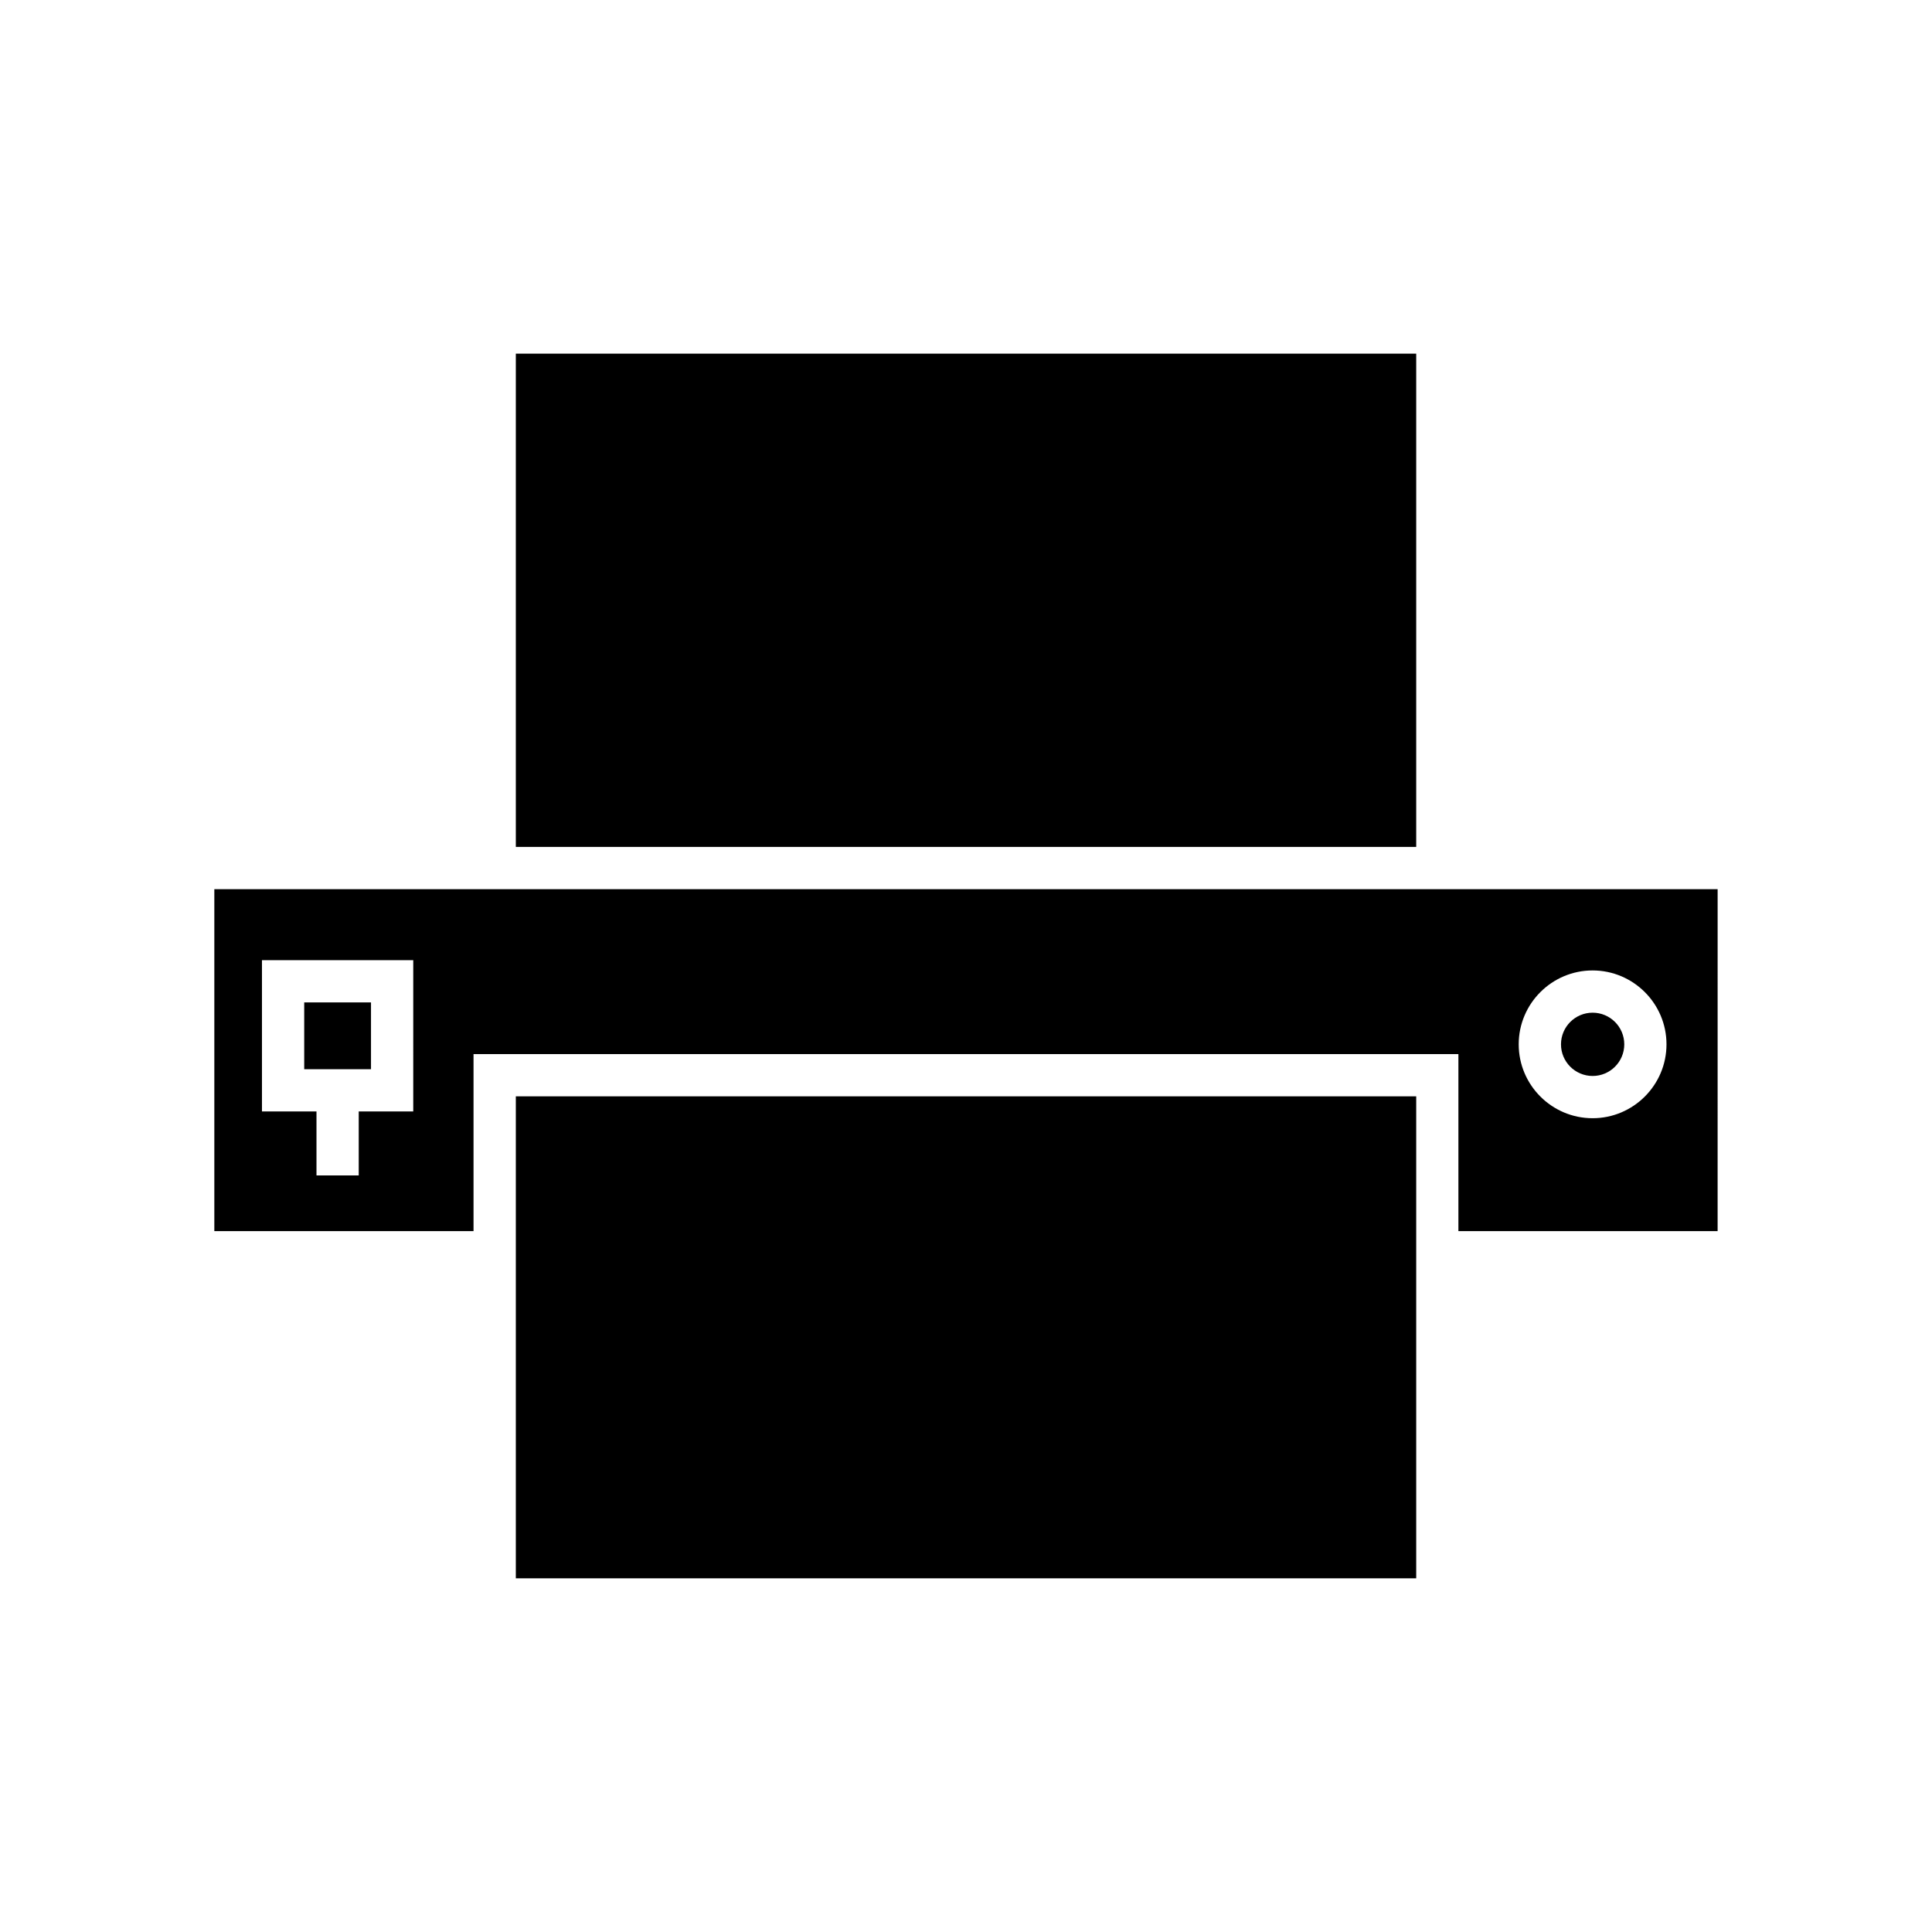 <?xml version="1.0" encoding="UTF-8"?>
<!-- Uploaded to: ICON Repo, www.svgrepo.com, Generator: ICON Repo Mixer Tools -->
<svg fill="#000000" width="800px" height="800px" version="1.1" viewBox="144 144 512 512" xmlns="http://www.w3.org/2000/svg">
 <g>
  <path d="m280.7 237.72h238.61v130.72h-238.61z"/>
  <path d="m280.7 434.54h238.61v127.73h-238.61z"/>
  <path d="m574.45 420.76c0 4.629-3.754 8.383-8.387 8.383-4.629 0-8.383-3.754-8.383-8.383 0-4.633 3.754-8.387 8.383-8.387 4.633 0 8.387 3.754 8.387 8.387"/>
  <path d="m200.8 379.64v90.621h68.691v-46.91h261v46.91h68.695l0.004-90.621zm52.715 58.906h-14.449v16.957h-11.195v-16.957h-14.449v-40.094h40.094zm312.54 1.793c-10.797 0-19.582-8.785-19.582-19.582s8.785-19.578 19.582-19.578 19.582 8.781 19.582 19.578-8.785 19.582-19.582 19.582z"/>
  <path d="m224.62 409.65h17.699v17.703h-17.699z"/>
 </g>
</svg>